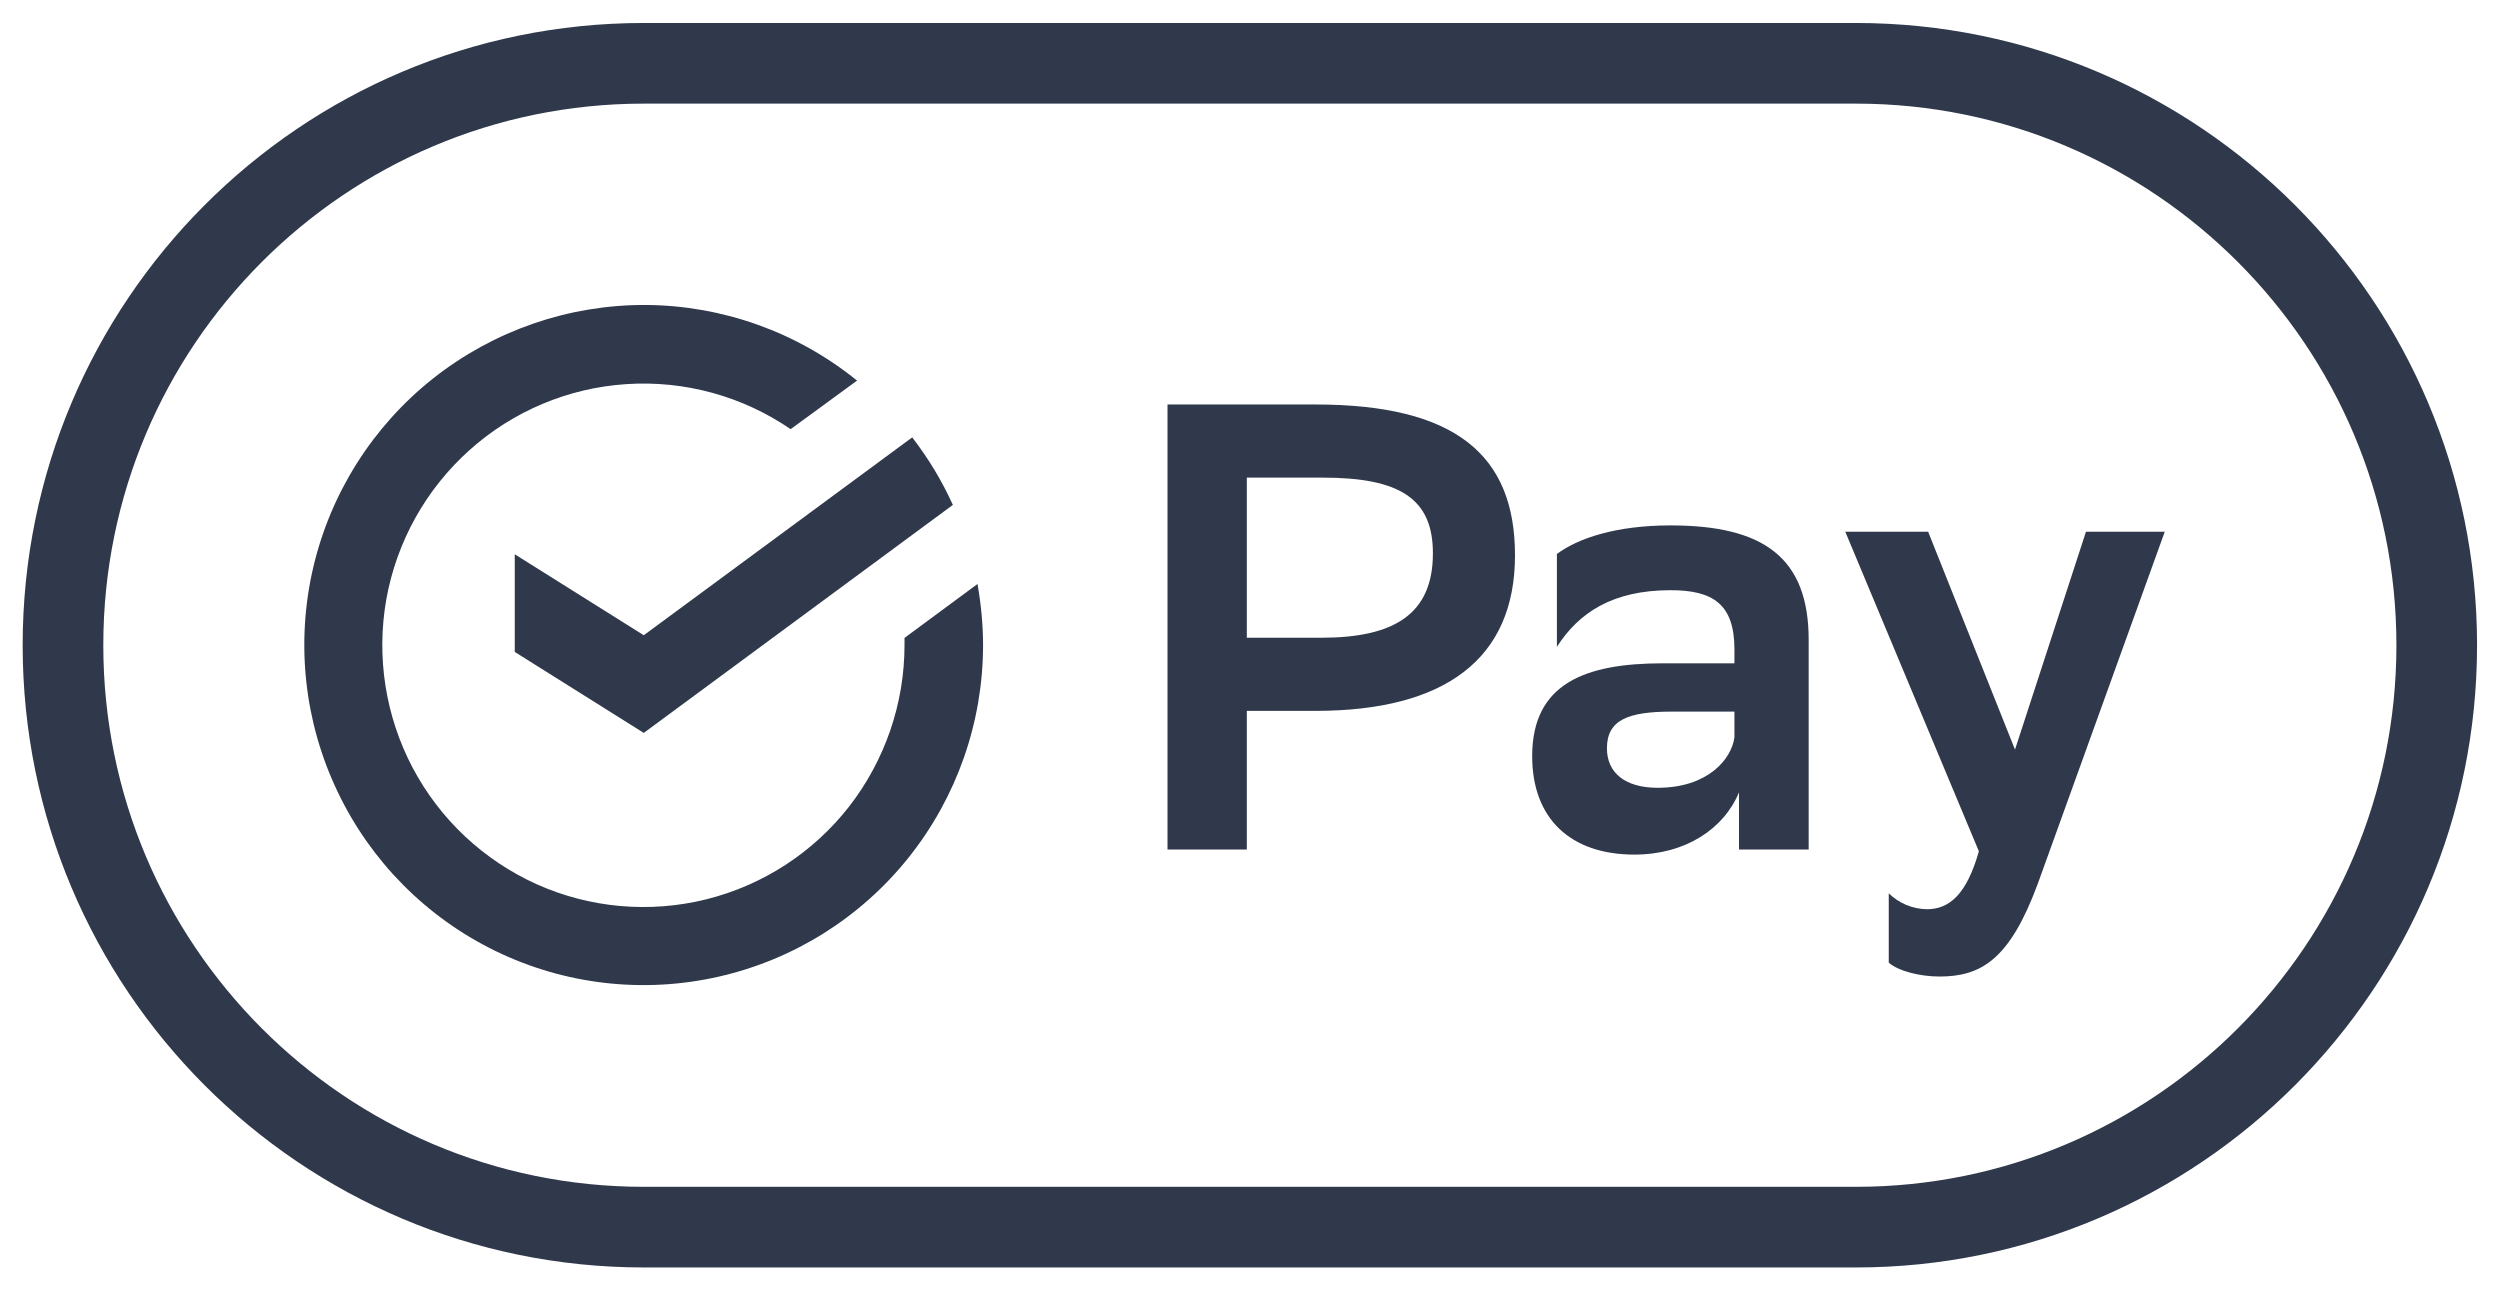 <svg width="62" height="32" viewBox="0 0 62 32" fill="none" xmlns="http://www.w3.org/2000/svg">
<g clip-path="url(#clip0_1739_35915)">
<mask id="mask0_1739_35915" style="mask-type:luminance" maskUnits="userSpaceOnUse" x="0" y="0" width="62" height="32">
<path d="M62 0H0V32H62V0Z" fill="white"/>
</mask>
<g mask="url(#mask0_1739_35915)">
<path d="M1.562 16.002C1.562 8.028 8.008 1.57 15.966 1.57H46.027C53.979 1.57 60.431 8.028 60.431 16.002C60.431 23.969 53.979 30.433 46.027 30.433H15.966C8.008 30.433 1.562 23.969 1.562 16.002Z" stroke="#2F394B" stroke-width="2"/>
<path d="M30.921 17.63V21.068H28.954V10.031H32.618C36.094 10.031 37.572 11.28 37.572 13.771C37.572 16.337 35.843 17.63 32.618 17.63H30.921ZM30.921 11.845V15.816H32.769C34.591 15.816 35.536 15.22 35.536 13.721C35.536 12.365 34.716 11.845 32.8 11.845H30.921ZM38.611 13.739C39.131 13.351 40.071 13.03 41.43 13.03C43.728 13.03 44.855 13.821 44.855 15.867V21.068H43.127V19.65C42.751 20.56 41.793 21.194 40.534 21.194C38.943 21.194 37.998 20.296 37.998 18.753C37.998 16.952 39.307 16.45 41.242 16.45H43.014V16.105C43.014 14.982 42.482 14.637 41.43 14.637C39.983 14.637 39.15 15.201 38.611 16.042V13.739ZM43.014 18.288V17.648H41.461C40.371 17.648 39.852 17.856 39.852 18.558C39.852 19.161 40.296 19.537 41.11 19.537C42.356 19.537 42.939 18.828 43.014 18.288ZM45.763 13.187H47.818L49.972 18.59L51.732 13.187H53.686L50.542 21.903C49.847 23.791 49.139 24.218 48.099 24.218C47.611 24.218 47.072 24.08 46.841 23.873V22.154C47.097 22.405 47.435 22.543 47.786 22.549C48.35 22.549 48.776 22.172 49.076 21.112L45.763 13.187ZM12.766 13.746V16.168L15.966 18.176L23.631 12.522C23.362 11.926 23.024 11.368 22.623 10.847L15.966 15.754L12.766 13.746Z" fill="#2F394B"/>
<path d="M22.432 15.82V15.995C22.432 17.445 21.95 18.85 21.061 19.999C20.17 21.141 18.924 21.952 17.52 22.302C16.116 22.652 14.635 22.522 13.314 21.931C11.992 21.335 10.909 20.319 10.233 19.039C9.558 17.757 9.329 16.287 9.581 14.86C9.838 13.429 10.565 12.13 11.642 11.164C12.72 10.197 14.091 9.62 15.535 9.526C16.979 9.431 18.413 9.825 19.608 10.643L21.255 9.439C19.77 8.236 17.922 7.575 16.013 7.563C14.103 7.556 12.249 8.196 10.746 9.382C9.247 10.567 8.196 12.228 7.764 14.091C7.333 15.955 7.547 17.91 8.373 19.635C9.194 21.36 10.578 22.754 12.295 23.588C14.013 24.422 15.962 24.645 17.823 24.221C19.685 23.799 21.348 22.755 22.539 21.26C23.729 19.767 24.38 17.909 24.38 15.995C24.38 15.493 24.33 14.985 24.242 14.483L22.432 15.82Z" fill="#2F394B"/>
</g>
</g>
<defs>
<clipPath id="clip0_1739_35915">
<rect width="62" height="32" fill="white"/>
</clipPath>
</defs>
</svg>
